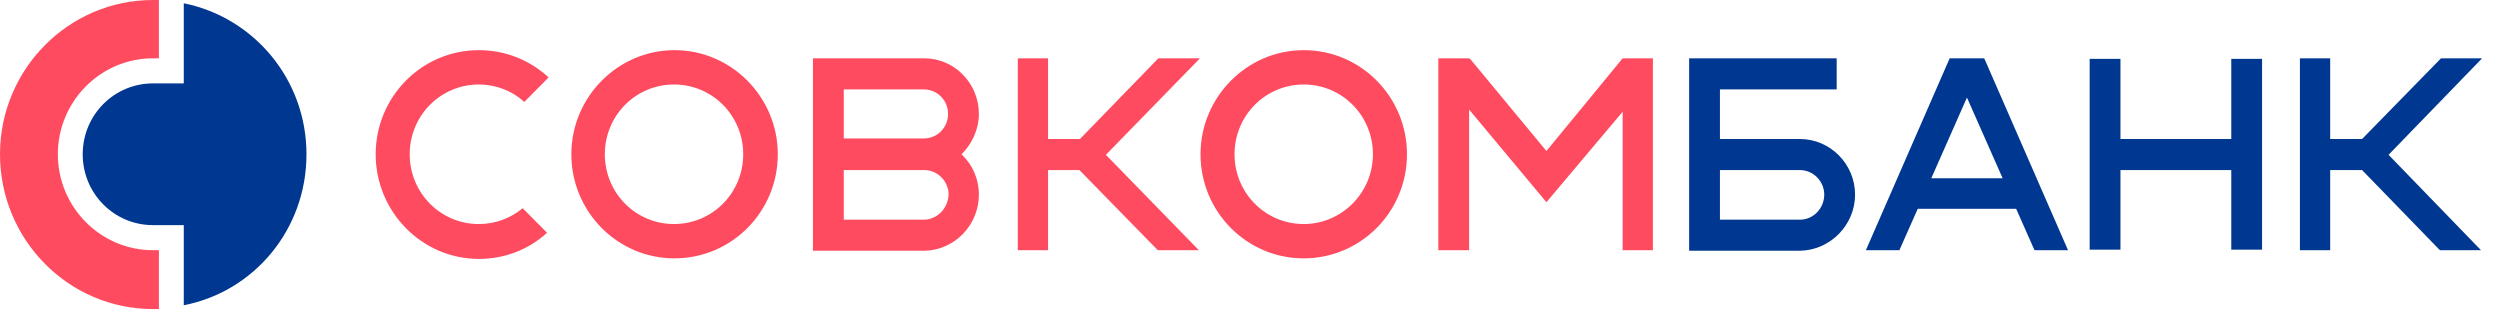 <?xml version="1.0" encoding="UTF-8"?> <svg xmlns="http://www.w3.org/2000/svg" width="147" height="19" viewBox="0 0 147 19"> <g fill="none"> <path fill="#003791" d="M10.806.192v4.712H8.994c-2.288 0-4.131 1.859-4.131 4.166 0 2.308 1.843 4.167 4.131 4.167h1.812v4.711c4.132-.801 7.215-4.455 7.215-8.878 0-4.39-3.083-8.044-7.215-8.878"></path> <path fill="#FF4B5F" d="M8.994 14.711c-3.082 0-5.593-2.532-5.593-5.64 0-3.11 2.51-5.642 5.593-5.642h.35V0h-.35C4.036 0 0 4.07 0 9.07c0 5.032 4.036 9.103 8.994 9.103h.35V14.71h-.35z"></path> <g> <path fill="#FF4B5F" d="M8.804 9.359c-.7.577-1.59.93-2.575.93-2.256 0-4.068-1.828-4.068-4.103 0-2.276 1.812-4.103 4.068-4.103 1.017 0 1.97.385 2.67 1.026l1.43-1.442C9.25.673 7.82.064 6.23.064 2.86.064.16 2.82.16 6.186c0 3.365 2.701 6.153 6.07 6.153 1.558 0 2.956-.577 4.005-1.538l-1.43-1.442zM73.481.545L69 5.993 64.487.545 64.455.609 64.455.545 62.644.545 62.644 11.827 64.455 11.827 64.455 3.558 69 9.006 73.481 3.686 73.481 11.827 75.261 11.827 75.261.545zM23.805 6.186c0 3.397-2.733 6.121-6.07 6.121-3.37 0-6.07-2.756-6.07-6.121 0-3.366 2.733-6.122 6.07-6.122s6.07 2.756 6.07 6.122m-2.034 0c0-2.276-1.812-4.103-4.068-4.103-2.257 0-4.068 1.827-4.068 4.103 0 2.275 1.811 4.102 4.068 4.102 2.256 0 4.068-1.827 4.068-4.102M60.8 6.186c0 3.397-2.733 6.121-6.07 6.121-3.37 0-6.07-2.756-6.07-6.121 0-3.366 2.732-6.122 6.07-6.122 3.369 0 6.07 2.756 6.07 6.122m-2.002 0c0-2.276-1.812-4.103-4.068-4.103-2.257 0-4.069 1.827-4.069 4.103 0 2.275 1.812 4.102 4.069 4.102 2.224 0 4.068-1.827 4.068-4.102M48.627.545L46.18.545 41.572 5.288 39.696 5.288 39.696.545 37.917.545 37.917 11.827 39.696 11.827 39.696 7.115 41.54 7.115 46.148 11.827 48.564 11.827 43.097 6.218z" transform="translate(21.93 2.885)"></path> <path fill="#003791" d="M124.016.545L121.6.545 116.96 5.288 115.085 5.288 115.085.545 113.305.545 113.305 11.827 115.085 11.827 115.085 7.115 116.96 7.115 121.537 11.827 123.952 11.827 118.517 6.218zM97.7 11.827h1.97L94.744.545H92.71l-4.926 11.282h1.97l1.08-2.436h5.785l1.08 2.436zm-6.07-4.231l2.097-4.744 2.098 4.744h-4.196z" transform="translate(21.93 2.885)"></path> <path fill="#FF4B5F" d="M35.628 8.557c0-.929-.381-1.762-1.017-2.371.604-.61 1.017-1.443 1.017-2.372 0-1.795-1.43-3.27-3.21-3.27h-6.547V11.86h6.547c1.78-.032 3.21-1.507 3.21-3.302zm-7.945-6.185h4.703c.795 0 1.43.64 1.43 1.442 0 .801-.635 1.442-1.43 1.442h-4.703V2.372zm4.703 7.66h-4.703V7.115h4.735c.795 0 1.43.673 1.43 1.442-.031.802-.667 1.475-1.462 1.475z" transform="translate(21.93 2.885)"></path> <path fill="#003791" d="M109.269.577L109.269 5.288 102.753 5.288 102.753.577 100.942.577 100.942 11.795 102.753 11.795 102.753 7.115 109.269 7.115 109.269 11.795 111.08 11.795 111.08.577zM87.148 8.557c0-1.794-1.462-3.269-3.242-3.269h-4.704V2.372h6.865V.545h-8.676v11.314h6.515c1.78-.032 3.242-1.507 3.242-3.302zm-3.242 1.475h-4.704V7.115h4.704c.795 0 1.43.673 1.43 1.442 0 .802-.635 1.475-1.43 1.475z" transform="translate(21.93 2.885)"></path> </g> </g> </svg> 